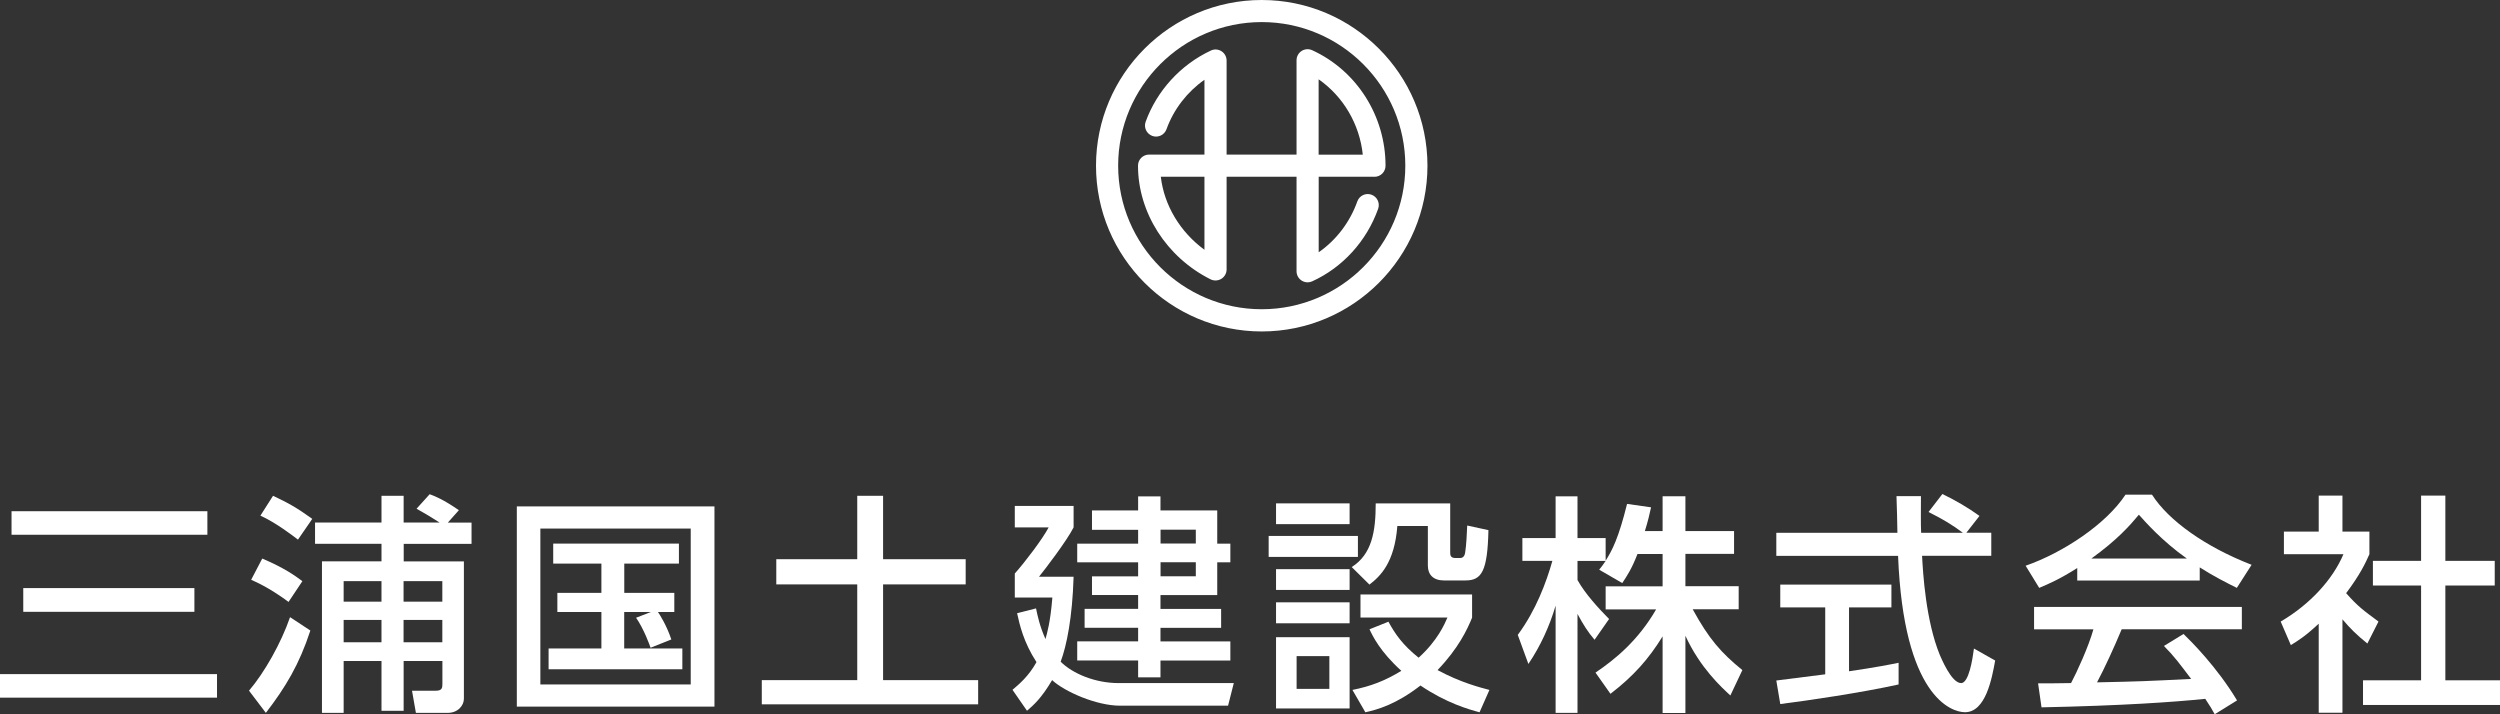<svg viewBox="0 0 379.24 108.34" xmlns="http://www.w3.org/2000/svg"><rect x="0" y="0" width="379.24" height="108.34" fill="#333333" stroke="none"/><g fill="#fff"><path d="m3.53 89.21h25.96v3.6h-25.96z"/><path d="m0 102.26h32.92v3.57h-32.92z"/><path d="m1.75 77.55h29.71v3.57h-29.71z"/><path d="m69.59 77.38c-2.34-1.61-3.57-2.1-4.41-2.41l-1.99 2.2c1.19.66 2.34 1.36 3.5 2.1h-5.46v-4.06h-3.36v4.06h-10.08v3.22h10.08v2.66h-9.03v22.99h3.29v-7.87h5.74v7.56h3.36v-7.56h5.88v3.5c0 .59-.07 1.01-1.01 1.01h-3.6l.59 3.36h4.83c1.57 0 2.45-1.15 2.45-2.13v-20.85h-9.13v-2.66h10.29v-3.22h-3.6l1.68-1.89zm-11.72 20.05h-5.74v-3.39h5.74zm0-6.16h-5.74v-3.11h5.74zm9.23 6.16h-5.88v-3.39h5.88zm0-9.27v3.11h-5.88v-3.11z"/><path d="m37.78 104.78 2.55 3.36c3.01-3.92 5.07-7.35 6.75-12.49l-3.08-2.03c-1.36 3.95-3.88 8.4-6.23 11.16z"/><path d="m39.78 84.73-1.68 3.22c2.59 1.12 4.83 2.73 5.67 3.36l2.1-3.15c-1.22-.91-2.8-2.03-6.09-3.43z"/><path d="m39.5 78.22c2.38 1.08 4.97 3.08 5.7 3.64l2.17-3.15c-2.34-1.68-3.57-2.38-5.95-3.5z"/><path d="m78.4 107.19h29.98v-30.37h-29.98zm3.57-27.01h22.81v23.65h-22.81z"/><path d="m94.71 92.84h4.02l-2.24.87c1.15 1.64 2.06 4.13 2.2 4.55l3.15-1.26c-.77-2.27-1.82-3.85-2.03-4.16h2.48v-2.9h-7.59v-4.44h8.29v-3.04h-19.07v3.04h7.31v4.44h-6.68v2.9h6.68v5.53h-8.01v3.15h20.29v-3.15h-8.82v-5.53z"/><path d="m133.96 88.65h12.53v-3.82h-12.53v-9.62h-3.92v9.62h-12.28v3.82h12.28v14.52h-14.48v3.67h32.82v-3.67h-14.42z"/><path d="m160.9 100.37c.91-2.41 1.78-6.75 1.96-12.88h-5.25c.91-1.12 4.23-5.46 5.25-7.49v-3.25h-8.92v3.25h5.14c-.94 1.78-3.6 5.28-5.14 7v3.64h5.7c-.31 3.81-.8 5.42-1.05 6.3-.87-1.96-1.19-3.5-1.43-4.65l-2.87.73c.38 1.75.98 4.41 2.94 7.42-1.22 2.2-2.69 3.39-3.64 4.2l2.2 3.18c1.05-.91 2.2-1.92 3.81-4.65 1.89 1.75 6.72 3.88 10.32 3.88h16.37l.87-3.43h-17.49c-3.53 0-6.96-1.43-8.78-3.25z"/><path d="m172.65 102.75h3.39v-2.55h10.6v-2.9h-10.6v-2.06h9.2v-2.87h-9.2v-2.1h8.61v-4.97h1.99v-2.83h-1.99v-5.04h-8.61v-2.13h-3.39v2.13h-7v2.94h7v2.1h-9.24v2.83h9.24v2.13h-7v2.83h7v2.1h-8.12v2.87h8.12v2.06h-9.24v2.9h9.24v2.55zm3.4-22.4h5.35v2.1h-5.35zm0 4.94h5.35v2.13h-5.35z"/><path d="m193.57 86.34h11.16v3.15h-11.16z"/><path d="m223.31 93.68v-3.5h-16.93v3.5h13.19c-.42.98-1.5 3.5-4.37 6.09-2.41-1.92-3.57-3.6-4.58-5.46l-2.87 1.15c.49 1.05 1.61 3.39 4.83 6.3-2.52 1.54-4.65 2.34-7.42 2.9l1.96 3.39c1.89-.42 4.65-1.19 8.36-4.06 3.92 2.66 7.38 3.64 8.96 4.06l1.5-3.39c-1.43-.38-4.37-1.12-7.87-3.01 3.18-3.32 4.51-6.16 5.25-7.98z"/><path d="m193.57 91.37h11.16v3.18h-11.16z"/><path d="m211.98 79.79h4.62v6.02c0 1.36.84 2.24 2.41 2.24h3.32c2.45 0 3.32-1.43 3.46-7.63l-3.22-.7c-.04 1.08-.14 3.08-.31 4.09-.04.24-.14.84-.77.84h-.7c-.8 0-.8-.49-.8-.87v-7.42h-11.3c0 4.3-.59 7.73-3.64 9.66l2.69 2.66c1.68-1.29 3.81-3.36 4.23-8.89z"/><path d="m193.57 107.47h11.16v-10.81h-11.16zm3.12-7.94h4.97v4.97h-4.97z"/><path d="m193.57 76.36h11.16v3.15h-11.16z"/><path d="m192.45 81.3h13.54v3.18h-13.54z"/><path d="m256.79 92.42h6.96v-3.5h-8.08v-4.9h7.38v-3.46h-7.38v-5.28h-3.46v5.28h-2.69c.46-1.47.73-2.62.94-3.6l-3.64-.52c-1.29 5.21-2.27 7.07-3.25 8.61v-3.43h-4.27v-6.33h-3.32v6.33h-5.04v3.46h4.55c-.91 3.22-2.48 7.49-5.25 11.23l1.61 4.41c1.82-2.69 3.22-5.74 4.13-8.85v16.27h3.32v-15.01c.91 1.68 1.54 2.69 2.59 3.92l2.2-3.15c-1.61-1.64-3.6-3.78-4.79-5.91v-2.9h4.27c-.31.49-.7.98-.98 1.33l3.5 2.03c.66-1.01 1.4-2.06 2.31-4.41h3.81v4.9h-8.64v3.5h7.66c-2.69 4.65-6.12 7.52-9.2 9.59l2.27 3.22c3.5-2.69 5.77-5.25 7.91-8.71v11.62h3.46v-11.72c2.24 4.9 5.53 7.87 6.82 9.06l1.82-3.85c-3.22-2.62-5.07-4.72-7.52-9.2z"/><path d="m280.48 92.14h6.44v-3.46h-16.86v3.46h6.82v10.15c-.8.1-5.53.7-7.42.94l.6 3.57c4.13-.52 12.25-1.71 17.95-2.97v-3.29c-1.36.28-3.5.7-7.52 1.29v-9.69z"/><path d="m297.48 103.62c-1.47 0-3.04-3.88-3.22-4.27-2.13-5.21-2.55-12.39-2.69-15.04h10.5v-3.5h-3.78l1.99-2.55c-1.68-1.22-3.85-2.48-5.63-3.32l-2.1 2.73c2.1 1.05 3.53 1.89 5.21 3.15h-6.33c-.07-1.4-.03-3.39-.03-5.56h-3.71c.04.91.14 4.79.14 5.56h-18.37v3.5h18.47c.84 21.31 8.05 23.72 10.15 23.72 3.15 0 4.09-5.14 4.58-7.84l-3.22-1.82c-.21 1.61-.77 5.25-1.96 5.25z"/><path d="m308.57 95.47h8.99c-.73 2.62-2.48 6.44-3.39 8.15-1.08.04-4.27.04-5 .04l.52 3.64c12.21-.25 20.05-.8 24.84-1.29.8 1.19 1.01 1.57 1.43 2.34l3.39-2.1c-3.04-5.07-7.03-9.03-8.12-10.08l-2.97 1.82c1.54 1.54 2.41 2.73 4.13 5-7 .35-7.73.38-14.28.52 1.19-2.24 2.55-5.21 3.74-8.05h18.23v-3.39h-31.52v3.39z"/><path d="m326.45 75.04h-4.02c-2.97 4.51-9.52 8.82-15.15 10.78l2.06 3.36c1.5-.63 3.11-1.33 5.77-3.01v1.89h18.58v-1.99c2.13 1.36 4.16 2.38 5.63 3.11l2.24-3.5c-6.93-2.69-12.56-6.65-15.11-10.64zm-9.2 9.69c3.92-2.83 5.81-4.97 7.21-6.65.84.94 3.5 3.99 7.28 6.65z"/><path d="m360.8 94.28c-2.27-1.68-3.11-2.27-4.9-4.3 2.13-2.83 2.94-4.58 3.53-5.91v-3.43h-4.09v-5.46h-3.6v5.46h-5.28v3.43h9.03c-1.61 3.81-5.04 7.59-9.52 10.22l1.54 3.57c1.08-.67 2.13-1.29 4.23-3.25v13.51h3.6v-14.17c1.19 1.4 2.13 2.34 3.78 3.67l1.68-3.32z"/><path d="m370.95 103.2v-14.38h7.49v-3.74h-7.49v-9.9h-3.68v9.9h-7.31v3.74h7.31v14.38h-8.81v3.74h20.78v-3.74z"/><path d="m216.54 25.14c0-13.86-11.28-25.14-25.14-25.14s-25.14 11.28-25.14 25.14 11.28 25.14 25.14 25.14 25.14-11.28 25.14-25.14zm-25.14 21.77c-12.01 0-21.78-9.77-21.78-21.78s9.77-21.78 21.78-21.78 21.78 9.77 21.78 21.78-9.77 21.78-21.78 21.78z"/><path d="m208.5 26.82c.93 0 1.68-.75 1.68-1.68 0-7.54-4.36-14.42-11.12-17.52-.52-.24-1.13-.2-1.61.11s-.77.84-.77 1.41v14.31h-10.61v-14.26c0-.57-.29-1.11-.78-1.42s-1.09-.35-1.61-.1c-4.57 2.14-8.18 6.08-9.89 10.8-.32.87.14 1.83 1.01 2.15s1.83-.14 2.15-1.01c1.09-3.03 3.13-5.66 5.76-7.51v11.35h-8.4c-.93 0-1.68.75-1.68 1.68 0 7.12 4.32 13.89 11 17.24.52.26 1.14.23 1.64-.07.5-.31.8-.85.8-1.43v-14.06h10.61v14.34c0 .57.29 1.1.77 1.41.28.18.59.27.91.27.24 0 .47-.05.69-.15 4.62-2.1 8.27-6.11 10.01-11.01.31-.87-.15-1.83-1.02-2.14s-1.83.15-2.14 1.02c-1.12 3.15-3.19 5.86-5.86 7.72v-11.46h8.46zm-8.47-14.79c3.74 2.61 6.21 6.79 6.7 11.43h-6.7zm-17.32 25.86c-3.68-2.69-6.12-6.74-6.62-11.08h6.62z"/></g></svg>